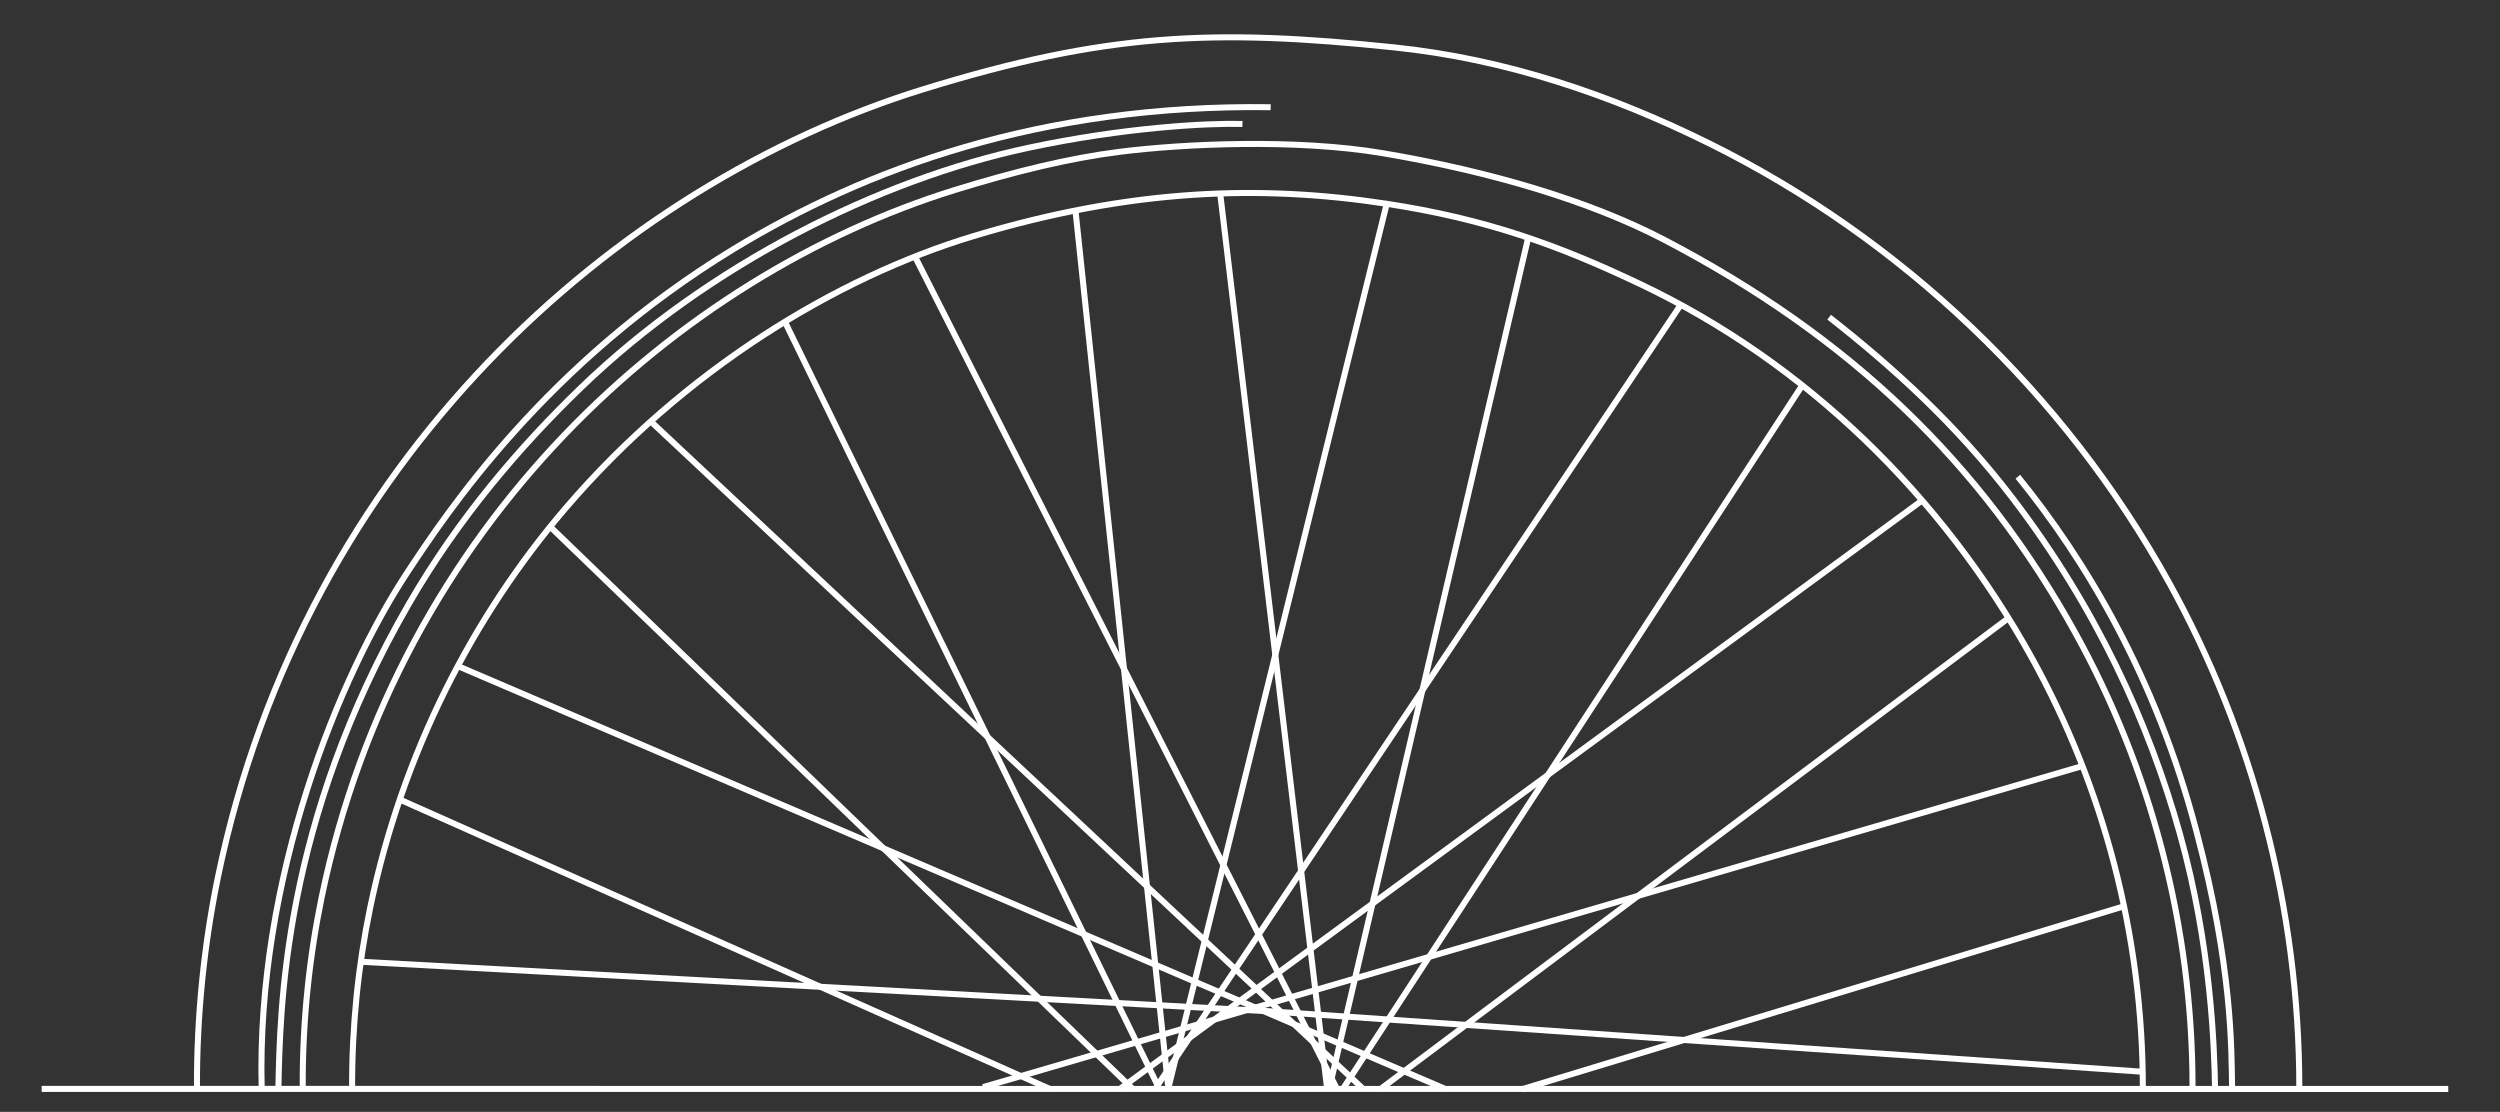 <?xml version="1.0" encoding="UTF-8" standalone="no"?>
<!-- Created with Inkscape (http://www.inkscape.org/) -->

<svg
   viewBox="0 0 100.542 44.715"
   version="1.1"
   id="svg24876"
   inkscape:version="1.2.1 (9c6d41e410, 2022-07-14, custom)"
   sodipodi:docname="drawing.svg"
   xmlns:inkscape="http://www.inkscape.org/namespaces/inkscape"
   xmlns:sodipodi="http://sodipodi.sourceforge.net/DTD/sodipodi-0.dtd"
   xmlns="http://www.w3.org/2000/svg"
   xmlns:svg="http://www.w3.org/2000/svg">
  <rect x="0" y="0" width="100.542" height="44.715" fill="#333333" stroke="none"/>
  <sodipodi:namedview
     id="namedview24878"
     pagecolor="#ffffff"
     bordercolor="#000000"
     borderopacity="0.25"
     inkscape:showpageshadow="2"
     inkscape:pageopacity="0.0"
     inkscape:pagecheckerboard="0"
     inkscape:deskcolor="#d1d1d1"
     inkscape:document-units="mm"
     showgrid="false"
     inkscape:zoom="1.0973349"
     inkscape:cx="176.33632"
     inkscape:cy="51.488384"
     inkscape:window-width="958"
     inkscape:window-height="1038"
     inkscape:window-x="960"
     inkscape:window-y="20"
     inkscape:window-maximized="1"
     inkscape:current-layer="layer1" />
  <defs
     id="defs24873" />
  <g
     inkscape:label="Layer 1"
     inkscape:groupmode="layer"
     id="layer1">
    <g
       id="g24838"
       style="display:inline;fill:none;fill-opacity:0.741;stroke:#fff;stroke-opacity:1;stroke-width:0.4px"
       transform="matrix(0.606,0,0,0.606,-14.517,-4.227)"
       inkscape:label="g24838">
      <path
         d="m 26.721,79.239 159.711,0.005"
         id="path6002" />
      <path
         d="M 93.621,79.24 50.526,60.053"
         id="path6004" />
      <path
         d="m 47.941,70.804 59.782,3.26"
         id="path6117"
         sodipodi:nodetypes="cc" />
      <path
         d="M 60.494,41.956 99.107,79.219"
         id="path6119" />
      <path
         d="M 98.244,79.263 111.929,69.225 151.592,40.129"
         id="path6121"
         sodipodi:nodetypes="ccc" />
      <path
         d="m 166.167,78.103 -58.45,-4.047"
         id="path8301"
         sodipodi:nodetypes="cc" />
      <path
         d="M 162.253,57.784 89.193,79.122"
         id="path8303"
         sodipodi:nodetypes="cc" />
      <path
         d="M 76.058,28.355 100.906,79.26"
         id="path8305" />
      <path
         d="M 100.609,79.25 135.529,27.156"
         id="path8307"
         sodipodi:nodetypes="cc" />
      <path
         d="m 54.38,51.196 65.447,28.027"
         id="path8309"
         sodipodi:nodetypes="cc" />
      <path
         d="M 114.381,79.204 67.148,34.947"
         id="path8311"
         sodipodi:nodetypes="cc" />
      <path
         d="M 101.498,79.25 95.324,20.915"
         id="path8313" />
      <path
         d="M 84.693,24.035 112.669,79.216"
         id="path8315"
         sodipodi:nodetypes="cc" />
      <path
         d="M 101.474,79.258 115.979,20.518"
         id="path8319"
         sodipodi:nodetypes="cc" />
      <path
         d="m 104.936,19.85 7.09,59.347"
         id="path8321"
         sodipodi:nodetypes="cc" />
      <path
         d="M 112.168,79.23 125.364,22.793"
         id="path8491" />
      <path
         d="M 113.063,79.26 143.554,32.56"
         id="path8493" />
      <path
         d="M 115.531,79.278 157.296,47.955"
         id="path9221" />
      <path
         d="M 124.938,79.268 164.932,67.111"
         id="path9223" />
      <path
         d="m 176.547,79.152 c 0,-11.976 -3.123,-23.522 -8.623,-33.476 -7.012,-12.692 -17.845,-22.897 -30.523,-29.177 -6.572,-3.256 -13.516,-5.603 -20.896,-6.376 C 104.48,8.865 97.335,9.153 85.187,12.912 64.846,19.207 44.145,37.516 38.429,65.139 c -0.912,4.408 -1.426,9.209 -1.401,14.087"
         id="path15833"
         sodipodi:nodetypes="csssssc" />
      <path
         d="m 169.462,79.113 c 0,-10.764 -2.807,-21.14 -7.751,-30.086 -6.304,-11.407 -15.02,-19.711 -27.283,-26.125 -4.949,-2.589 -11.556,-4.549 -18.675,-5.755 -5.762,-0.976 -13.253,-0.637 -17.536,-0.091 -3.266,0.416 -6.843,1.276 -10.881,2.525 -18.285,5.658 -36.894,22.112 -42.032,46.937 -0.82,3.961 -1.282,8.276 -1.259,12.661"
         id="path15833-6"
         sodipodi:nodetypes="cssssssc" />
      <path
         d="m 166.164,79.174 c 0,-10.196 -2.66,-20.026 -7.345,-28.501 -5.973,-10.806 -15.02,-19.62 -25.999,-24.84 -5.455,-2.594 -10.264,-4.336 -16.889,-5.342 -8.261,-1.255 -16.873,-1.021 -27.408,2.165 -9.034,2.733 -19.145,8.846 -27.015,18.025 -6.137,7.158 -10.858,16.258 -12.991,26.562 -0.777,3.753 -1.215,7.84 -1.193,11.993"
         id="path15833-3"
         sodipodi:nodetypes="cssssssc" />
      <path
         d="m 170.954,79.173 c -0.046,-2.619 -0.244,-9.402 -2.33,-16.858 -2.048,-7.319 -5.553,-15.034 -11.147,-22.334 -3.726,-4.862 -7.854,-8.597 -12.13,-11.957"
         id="path18186"
         sodipodi:nodetypes="cssc" />
      <path
         d="m 172.088,79.273 c -0.046,-2.619 0.042,-8.057 -2.365,-17.12 -2.684,-10.219 -7.357,-18.006 -11.855,-23.542"
         id="path18186-7"
         sodipodi:nodetypes="ccc" />
      <path
         d="M 41.322,79.253 C 40.951,65.219 46.491,51.763 51.027,44.903 53.574,41.051 60.162,31.081 72.671,23.485 81.332,18.226 92.948,13.878 108.283,14.09"
         id="path21855"
         sodipodi:nodetypes="cssc" />
      <path
         d="m 42.43,79.249 c 0.116,-5.176 0.241,-17.667 8.687,-32.242 3.272,-5.647 7.345,-10.401 11.404,-14.314 8.451,-8.146 19.745,-13.79 29.684,-15.909 6.432,-1.371 11.934,-1.646 14.205,-1.582"
         id="path21857"
         sodipodi:nodetypes="csssc" />
    </g>
  </g>
</svg>
